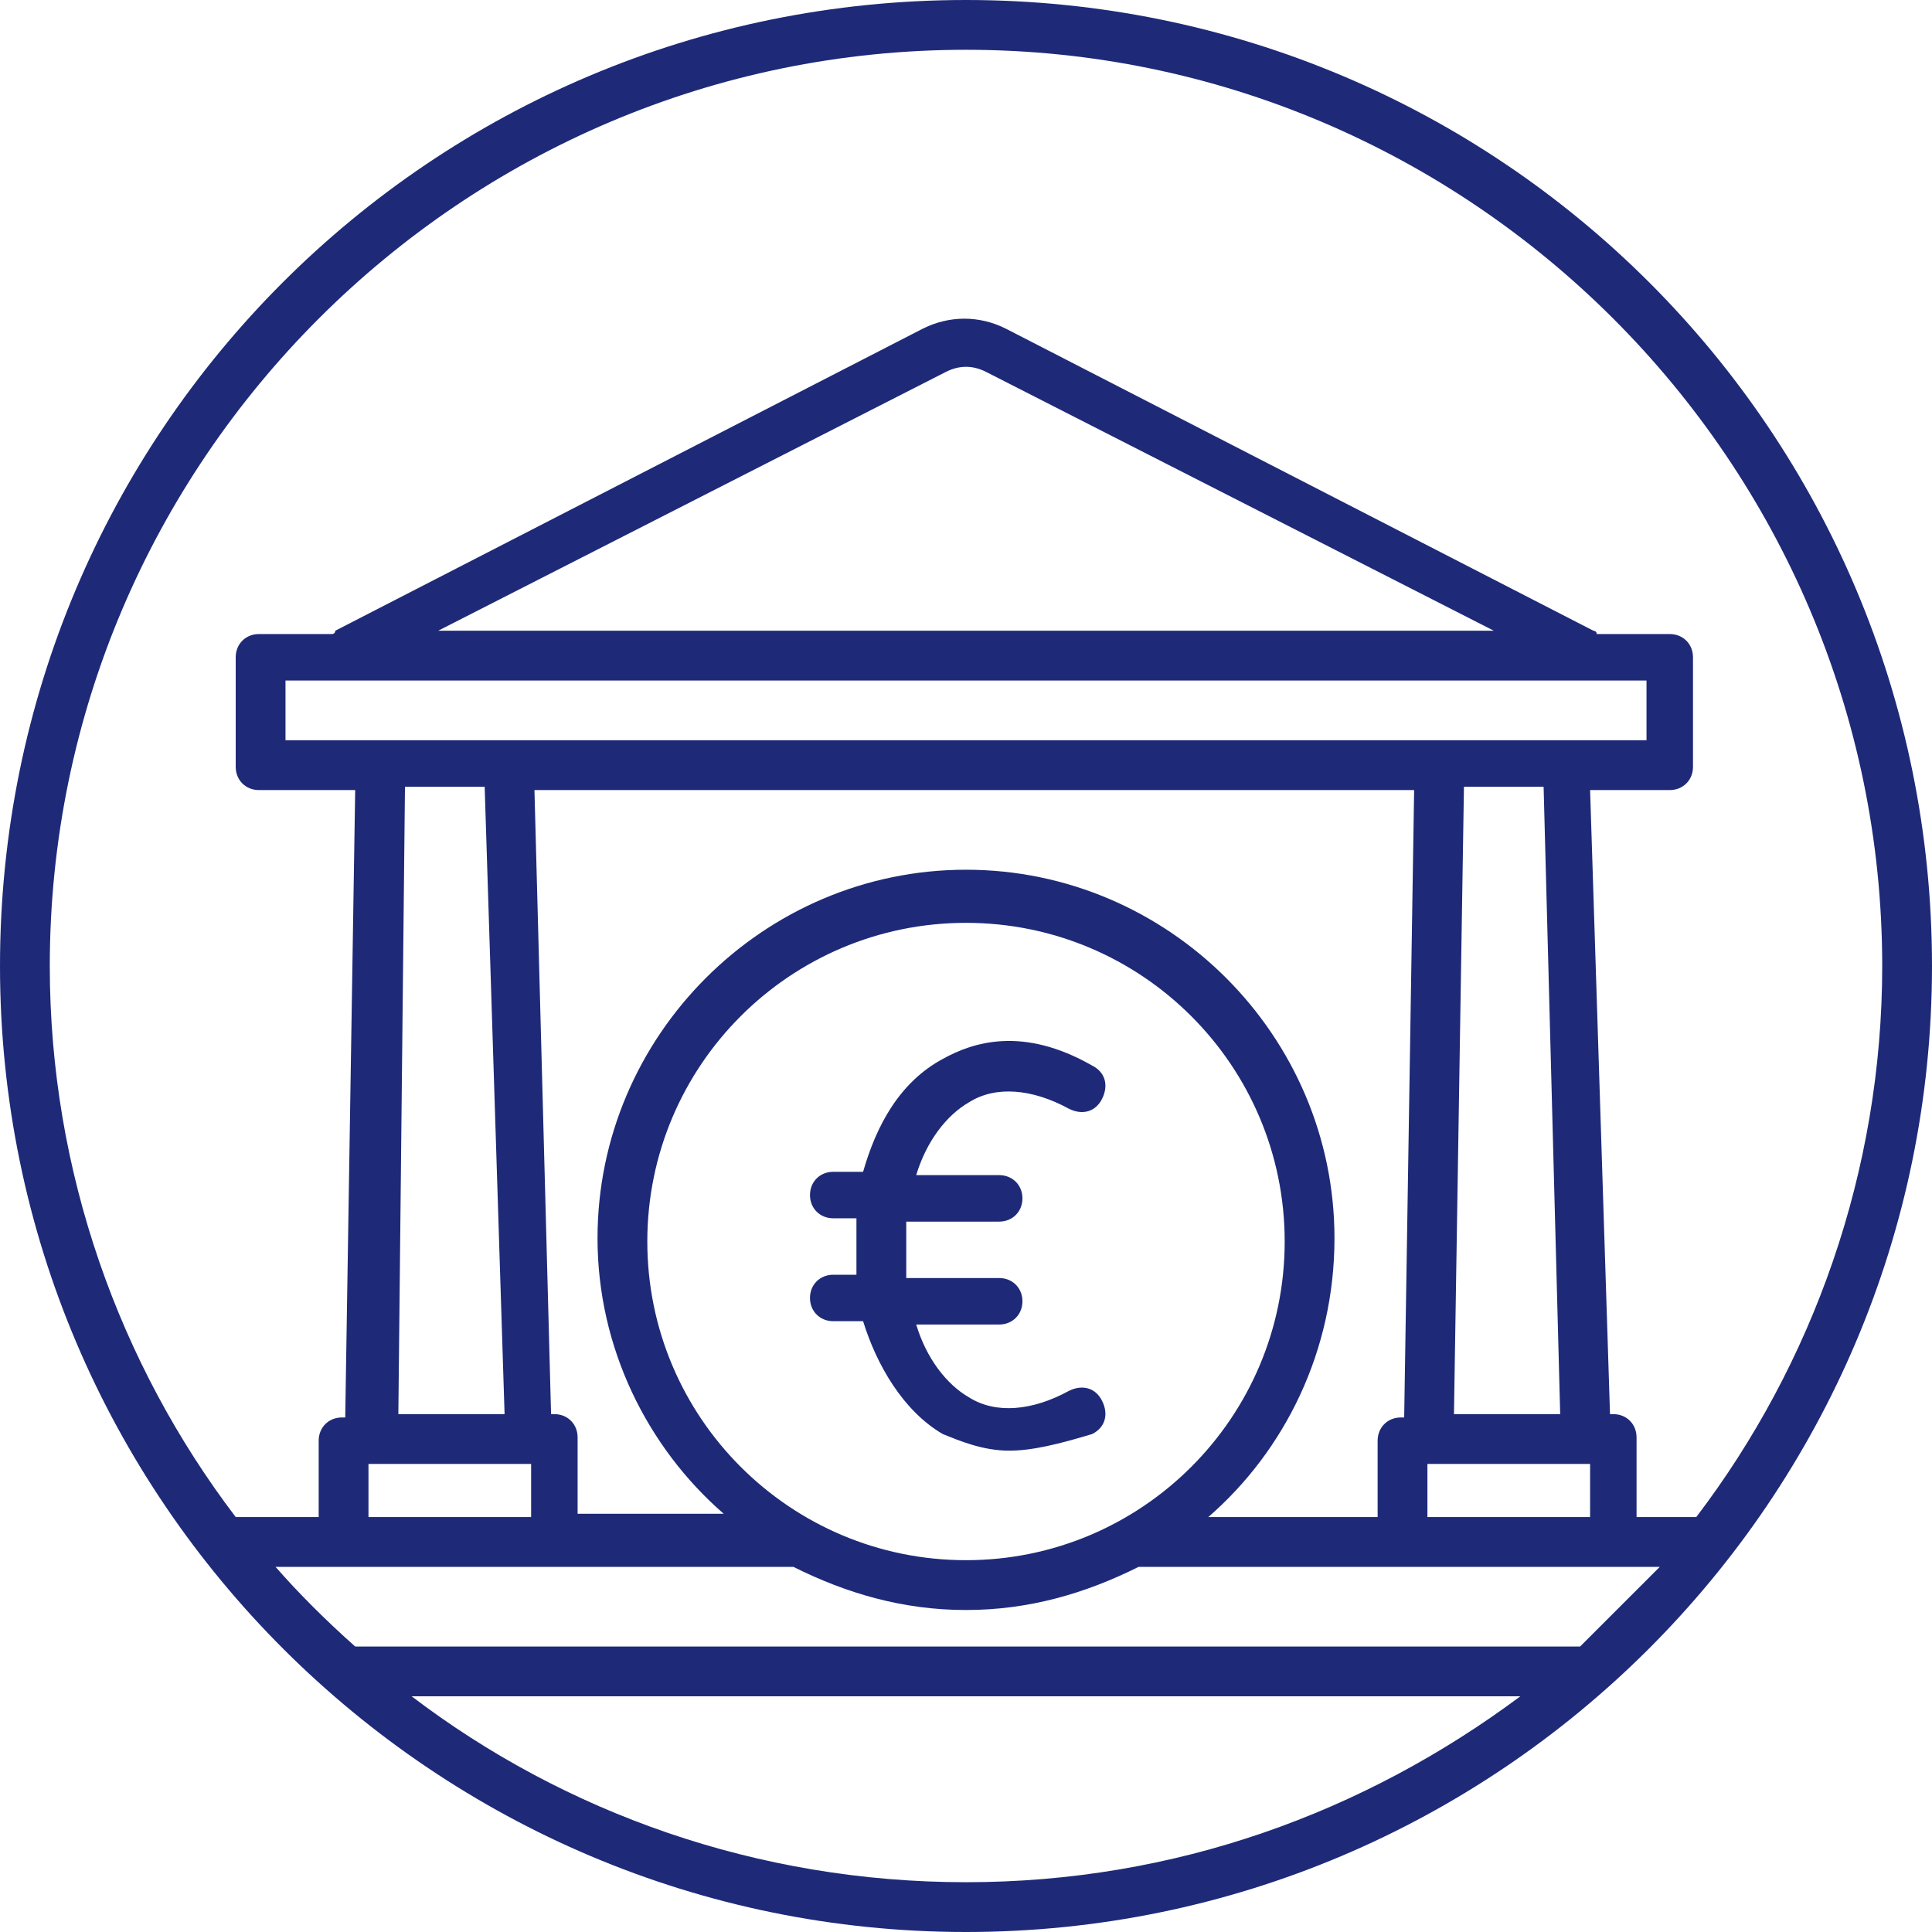 <svg width="65" height="65" viewBox="0 0 65 65" fill="none" xmlns="http://www.w3.org/2000/svg">
<path d="M32.5 65C14.631 65 0 50.481 0 32.5C0 14.519 14.519 0 32.5 0C50.481 0 65 14.519 65 32.5C65 50.481 50.369 65 32.5 65ZM13.849 57.07C18.986 60.979 25.464 63.325 32.5 63.325C39.536 63.325 45.902 60.979 51.151 57.07H13.849ZM11.95 55.395H53.161C54.055 54.502 54.949 53.608 55.842 52.715H38.531C38.419 52.715 38.419 52.715 38.308 52.715C36.521 53.608 34.622 54.167 32.5 54.167C30.378 54.167 28.479 53.608 26.692 52.715H9.27C10.052 53.608 10.945 54.502 11.95 55.395ZM32.5 31.048C26.581 31.048 21.778 35.85 21.778 41.77C21.778 47.689 26.581 52.491 32.5 52.491C38.419 52.491 43.222 47.689 43.222 41.77C43.222 35.85 38.419 31.048 32.5 31.048ZM55.06 51.039H57.07C60.979 45.902 63.325 39.424 63.325 32.5C63.325 15.524 49.476 1.675 32.5 1.675C15.524 1.675 1.675 15.524 1.675 32.5C1.675 39.424 4.021 45.902 7.93 51.039H10.722V48.471C10.722 48.024 11.057 47.689 11.503 47.689H11.615L11.95 26.581H8.711C8.265 26.581 7.93 26.246 7.93 25.799V22.113C7.93 21.667 8.265 21.332 8.711 21.332H11.168C11.168 21.332 11.28 21.332 11.28 21.22L31.048 11.057C31.942 10.61 32.947 10.61 33.84 11.057L53.608 21.22C53.608 21.22 53.72 21.22 53.72 21.332H56.177C56.624 21.332 56.959 21.667 56.959 22.113V25.799C56.959 26.246 56.624 26.581 56.177 26.581H53.497L54.167 47.577H54.278C54.725 47.577 55.06 47.912 55.06 48.359V51.039ZM48.024 51.039H53.497V49.253H48.024V51.039ZM40.653 51.039H46.349V48.471C46.349 48.024 46.684 47.689 47.131 47.689H47.242L47.577 26.581H17.981L18.54 47.577H18.651C19.098 47.577 19.433 47.912 19.433 48.359V50.928H24.347C21.778 48.694 20.103 45.344 20.103 41.658C20.103 34.845 25.687 29.261 32.5 29.261C39.313 29.261 44.897 34.845 44.897 41.658C44.897 45.455 43.222 48.806 40.653 51.039ZM12.397 51.039H17.869V49.253H12.397V51.039ZM48.917 47.577H52.491L51.933 26.469H49.253L48.917 47.577ZM13.402 47.577H16.976L16.306 26.469H13.625L13.402 47.577ZM55.395 24.905V22.895H9.605V24.905H55.395ZM50.258 21.22L33.17 12.509C32.723 12.285 32.277 12.285 31.83 12.509L14.742 21.22H50.258ZM33.952 48.806C33.058 48.806 32.277 48.471 31.718 48.247C30.378 47.466 29.485 45.902 29.038 44.45H28.033C27.586 44.45 27.251 44.115 27.251 43.668C27.251 43.222 27.586 42.887 28.033 42.887H28.814C28.814 42.775 28.814 42.551 28.814 42.44V41.435C28.814 41.323 28.814 41.1 28.814 40.988H28.033C27.586 40.988 27.251 40.653 27.251 40.206C27.251 39.76 27.586 39.424 28.033 39.424H29.038C29.485 37.861 30.266 36.409 31.718 35.627C32.723 35.069 34.399 34.51 36.744 35.85C37.191 36.074 37.302 36.521 37.079 36.967C36.856 37.414 36.409 37.526 35.962 37.302C34.734 36.632 33.505 36.521 32.612 37.079C31.83 37.526 31.16 38.419 30.825 39.536H33.617C34.064 39.536 34.399 39.871 34.399 40.318C34.399 40.765 34.064 41.1 33.617 41.1H30.49C30.49 41.211 30.49 41.435 30.49 41.546V42.551C30.49 42.663 30.49 42.887 30.49 42.998H33.617C34.064 42.998 34.399 43.333 34.399 43.78C34.399 44.227 34.064 44.562 33.617 44.562H30.825C31.16 45.679 31.83 46.572 32.612 47.019C33.505 47.577 34.734 47.466 35.962 46.795C36.409 46.572 36.856 46.684 37.079 47.131C37.302 47.577 37.191 48.024 36.744 48.247C35.627 48.583 34.734 48.806 33.952 48.806Z" fill="#1E2A78"/>
</svg>
